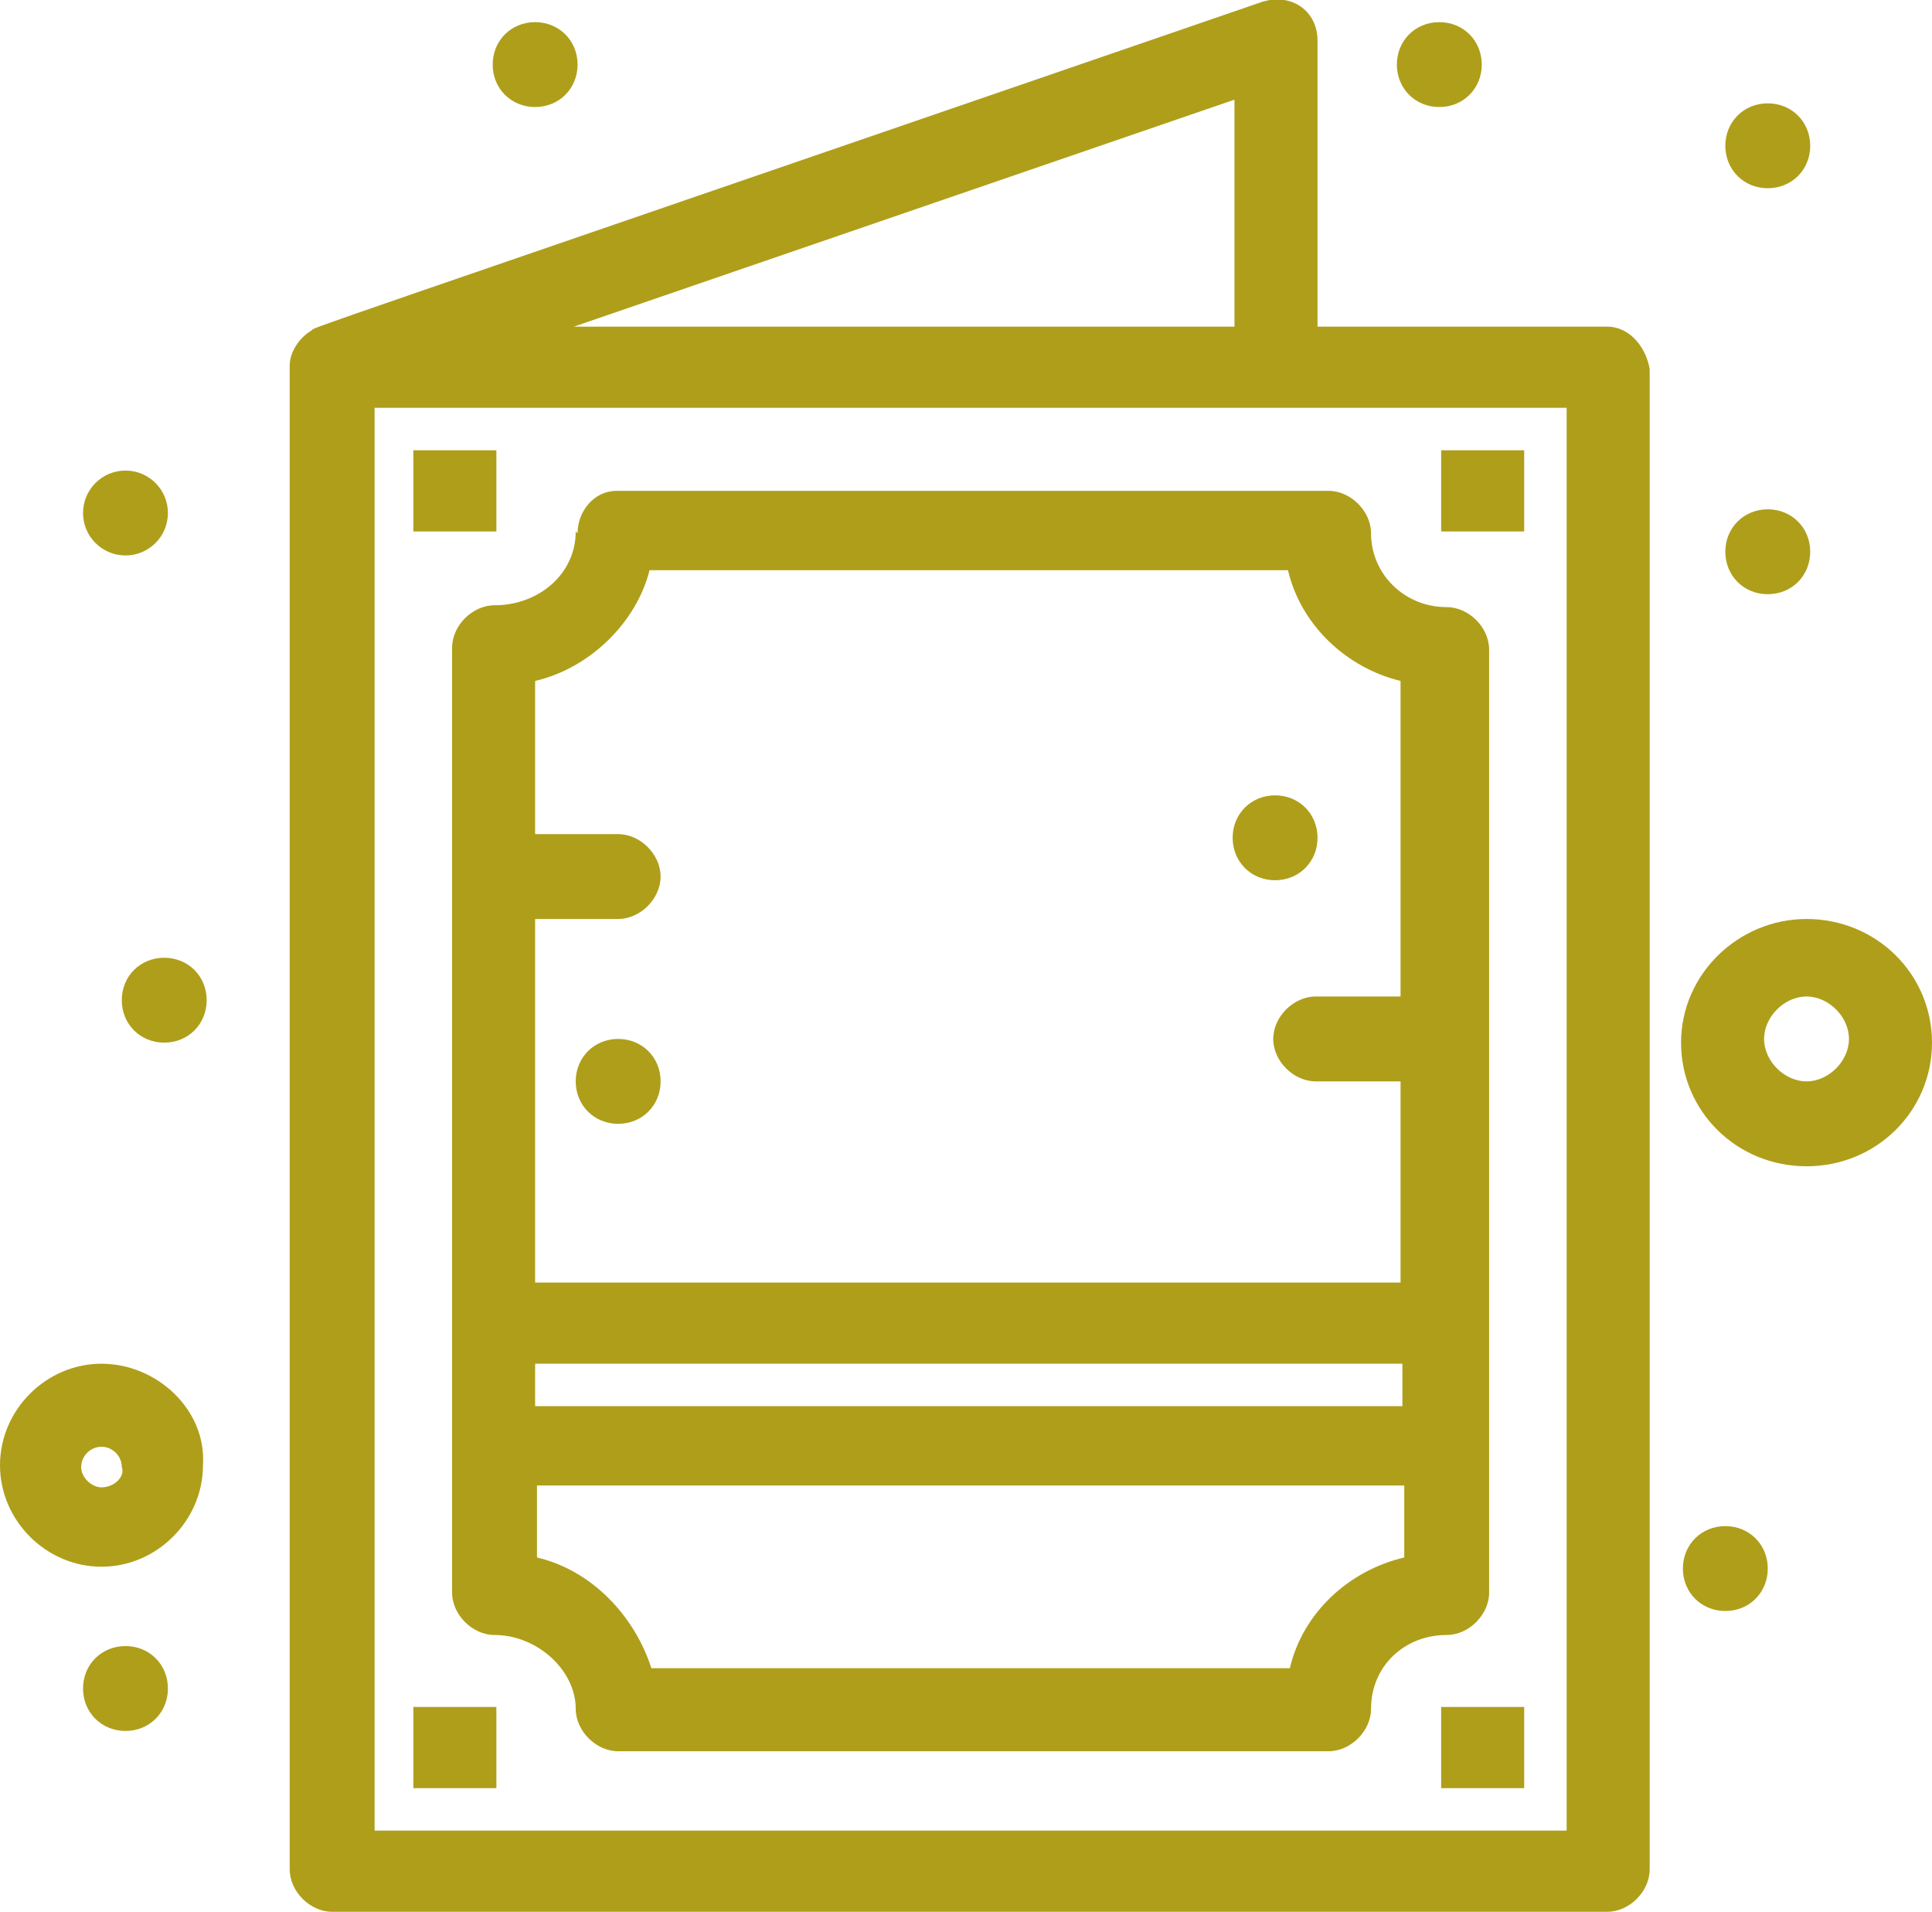 <?xml version="1.0" encoding="UTF-8"?>
<svg id="Vrstva_2" data-name="Vrstva 2" xmlns="http://www.w3.org/2000/svg" viewBox="0 0 10.47 10.36">
  <defs>
    <style>
      .cls-1 {
        fill: #af9e1a;
        stroke-width: 0px;
      }
    </style>
  </defs>
  <path class="cls-1" d="M8.71,1.77h-1.57V.22c0-.16-.14-.26-.3-.21C1.46,1.86,1.71,1.77,1.69,1.79c-.07.04-.12.12-.12.19v8.15c0,.12.11.23.23.23h6.91c.12,0,.23-.11.23-.23V2c-.02-.12-.11-.23-.23-.23ZM6.69.54v1.23h-3.58l3.58-1.23ZM8.49,9.92H2.03V2.21h6.46v7.71Z"/>
  <path class="cls-1" d="M3.12,2.88c0,.23-.2.4-.44.4-.12,0-.23.11-.23.23v5.12c0,.12.11.23.23.23.23,0,.44.19.44.4,0,.12.11.23.23.23h3.85c.12,0,.23-.11.23-.23,0-.23.18-.4.41-.4.12,0,.23-.11.23-.23V3.52c0-.12-.11-.23-.23-.23-.23,0-.41-.18-.41-.4,0-.12-.11-.23-.23-.23h-3.86c-.12,0-.21.11-.21.23ZM7.6,7.62H2.9v-.23h4.7v.23ZM6.98,9.04h-3.45c-.09-.28-.32-.53-.62-.6v-.39h4.7v.39c-.3.07-.55.3-.62.6ZM6.98,3.09c.07.3.32.53.61.6v1.71h-.46c-.12,0-.23.11-.23.23s.11.23.23.23h.46v1.09H2.9v-1.97h.45c.12,0,.23-.11.23-.23s-.11-.23-.23-.23h-.45v-.83c.3-.07.55-.32.62-.6h3.45Z"/>
  <rect class="cls-1" x="2.24" y="2.44" width=".45" height=".44"/>
  <rect class="cls-1" x="2.24" y="9.25" width=".45" height=".44"/>
  <rect class="cls-1" x="7.81" y="2.44" width=".45" height=".44"/>
  <rect class="cls-1" x="7.81" y="9.25" width=".45" height=".44"/>
  <path class="cls-1" d="M9.58,2.76c.13,0,.23.1.23.23s-.1.23-.23.23-.23-.1-.23-.23.1-.23.23-.23Z"/>
  <path class="cls-1" d="M3.35,5.63c.13,0,.23.1.23.23s-.1.23-.23.23-.23-.1-.23-.23.1-.23.23-.23Z"/>
  <path class="cls-1" d="M6.91,4.31c.13,0,.23.1.23.23s-.1.23-.23.23-.23-.1-.23-.23.1-.23.23-.23Z"/>
  <path class="cls-1" d="M7.8.12c.13,0,.23.1.23.23s-.1.23-.23.23-.23-.1-.23-.23.1-.23.23-.23Z"/>
  <path class="cls-1" d="M9.58.56c.13,0,.23.1.23.23s-.1.23-.23.23-.23-.1-.23-.23.1-.23.23-.23Z"/>
  <path class="cls-1" d="M2.9.12c.13,0,.23.1.23.23s-.1.23-.23.23-.23-.1-.23-.23.1-.23.23-.23Z"/>
  <circle class="cls-1" cx=".68" cy="2.78" r=".23"/>
  <path class="cls-1" d="M.89,5.19c.13,0,.23.1.23.23s-.1.23-.23.23-.23-.1-.23-.23.1-.23.23-.23Z"/>
  <path class="cls-1" d="M9.35,8.27c.13,0,.23.1.23.23s-.1.23-.23.23-.23-.1-.23-.23.1-.23.23-.23Z"/>
  <path class="cls-1" d="M.68,8.92c.13,0,.23.1.23.23s-.1.23-.23.23-.23-.1-.23-.23.1-.23.23-.23Z"/>
  <path class="cls-1" d="M.55,7.39c-.3,0-.55.25-.55.55s.25.55.55.55.55-.25.55-.55c.02-.3-.25-.55-.55-.55ZM.55,8.06c-.05,0-.11-.05-.11-.11s.05-.11.11-.11.11.05.11.11c.02.05-.04.11-.11.11Z"/>
  <path class="cls-1" d="M9.79,4.98c-.37,0-.68.3-.68.67s.3.67.68.67.68-.3.68-.67-.3-.67-.68-.67ZM9.79,5.86c-.12,0-.23-.11-.23-.23s.11-.23.23-.23.23.11.23.23-.11.23-.23.23Z"/>
</svg>